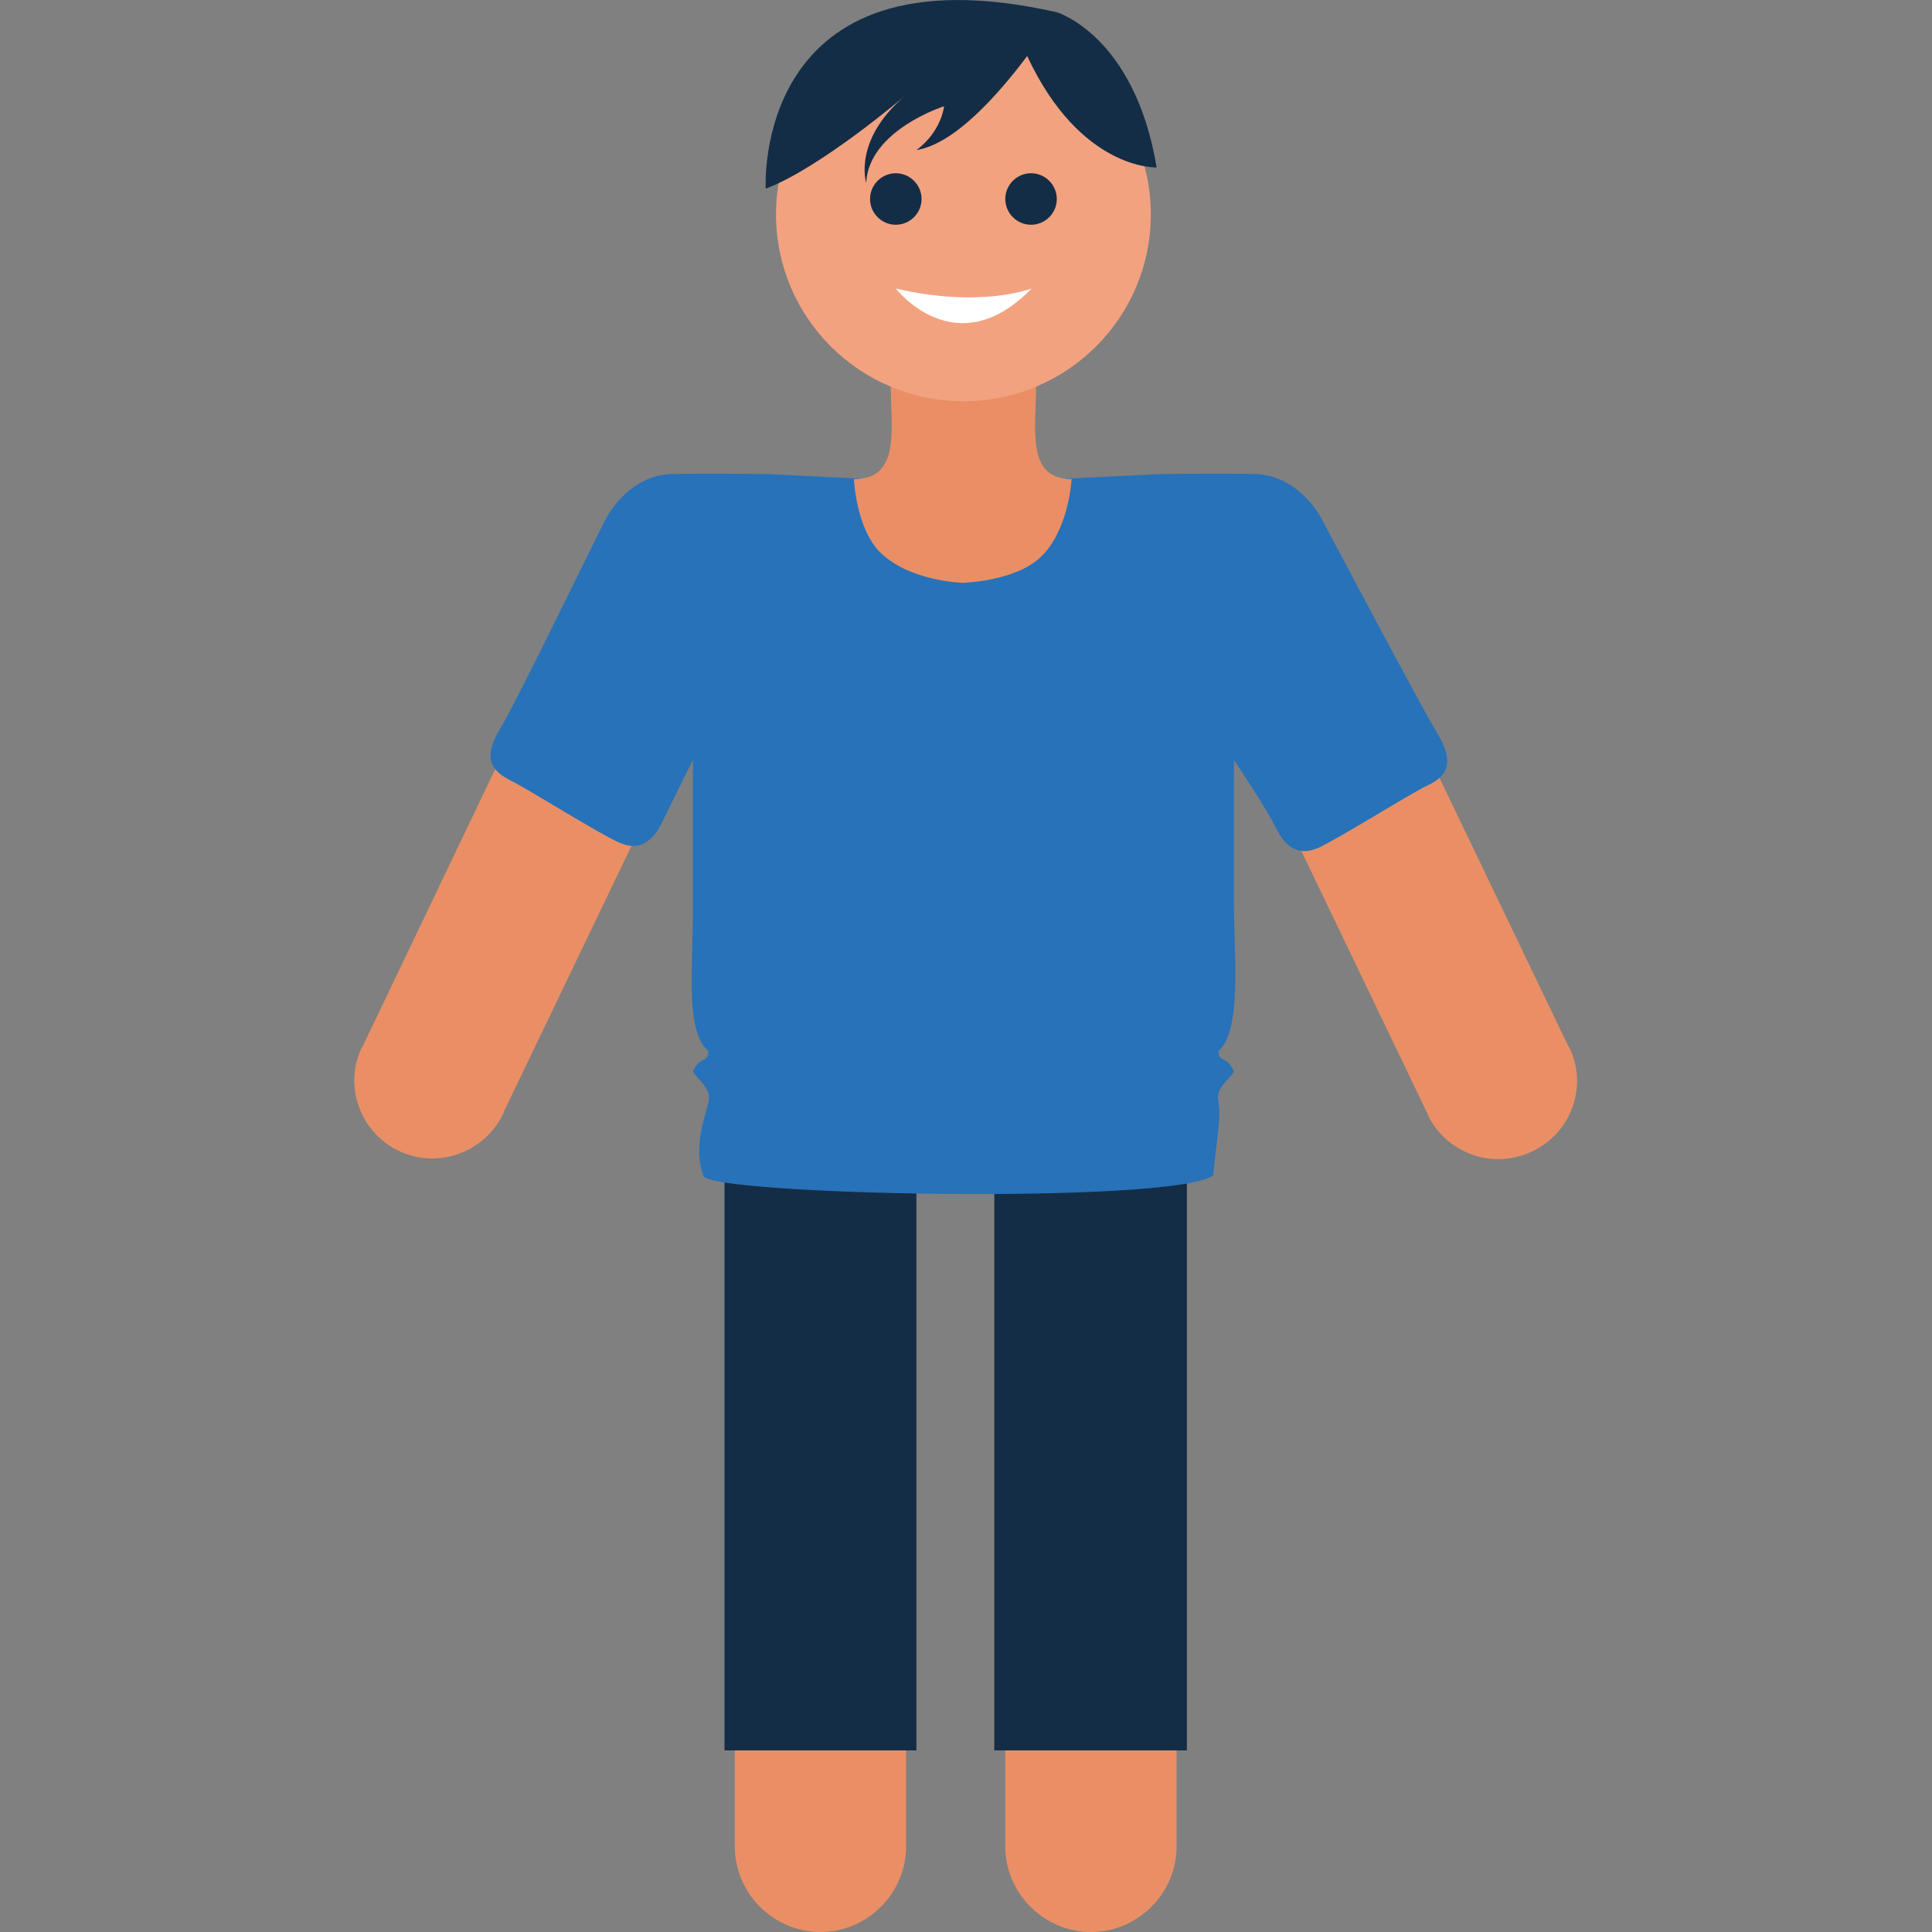 <?xml version="1.0" encoding="utf-8"?>
<!-- Generator: Adobe Illustrator 18.1.1, SVG Export Plug-In . SVG Version: 6.00 Build 0)  -->
<!DOCTYPE svg PUBLIC "-//W3C//DTD SVG 1.1//EN" "http://www.w3.org/Graphics/SVG/1.1/DTD/svg11.dtd">
<svg version="1.1" id="Слой_1" xmlns="http://www.w3.org/2000/svg" xmlns:xlink="http://www.w3.org/1999/xlink" x="0px" y="0px"
	 viewBox="0 0 300 300" enable-background="new 0 0 300 300" xml:space="preserve">
<rect x="0" y="0" width="300" height="300" fill="#808080" stroke="none"/>
<g>
	<g>
		<path fill-rule="evenodd" clip-rule="evenodd" fill="#EA8F65" d="M182.7,221.9h-26.6v64.4h0c0,0.1,0,0.2,0,0.4
			c0,7.3,6,13.3,13.3,13.3s13.3-6,13.3-13.3c0-0.1,0-0.3,0-0.4h0V221.9z"/>
		<path fill-rule="evenodd" clip-rule="evenodd" fill="#EA8F65" d="M114.1,286.3L114.1,286.3c0,0.1,0,0.2,0,0.4
			c0,7.3,6,13.3,13.3,13.3c7.3,0,13.3-6,13.3-13.3c0-0.1,0-0.3,0-0.4h0v-64.4h-26.6V286.3z"/>
	</g>
	<path fill-rule="evenodd" clip-rule="evenodd" fill="#142D46" d="M154.4,171.9h29.9v99.9h-29.9V171.9z"/>
	<path fill-rule="evenodd" clip-rule="evenodd" fill="#142D46" d="M112.5,171.9h29.8v99.9h-29.8V171.9z"/>
	<g>
		<path fill-rule="evenodd" clip-rule="evenodd" fill="#EA8F65" d="M243.7,162.7c-0.1-0.1-0.1-0.2-0.2-0.3l0,0l-25.4-52.9
			l-21.9,10.4l25.4,52.9l0,0c0.1,0.1,0.1,0.2,0.1,0.3c2.9,6,10.1,8.6,16.2,5.7C244,175.9,246.6,168.7,243.7,162.7z"/>
		<path fill-rule="evenodd" clip-rule="evenodd" fill="#EA8F65" d="M56.4,162.3L56.4,162.3c0,0.1-0.1,0.2-0.2,0.3
			c-2.9,6-0.3,13.2,5.7,16.1c6,2.9,13.3,0.3,16.2-5.7c0.1-0.1,0.1-0.2,0.1-0.3l0,0l25.4-52.9l-21.9-10.4L56.4,162.3z"/>
	</g>
	<path fill-rule="evenodd" clip-rule="evenodd" fill="#2772B9" d="M148.8,73.6l-13.7,0.8l-16.2-0.8c0,0-9.4-0.1-14.5,0
		c-5.2,0.1-8.8,4-10.5,7.3c-1.7,3.3-13.7,28.1-16.2,32.2c-3.1,5.1-0.9,6.8,1.6,8.1c2.5,1.2,13.9,8.4,17,9.7c3,1.3,5.1-0.3,6.5-3.2
		c1.4-2.9,4.8-9.7,4.8-9.7s0,12.4,0,22.6c0,10.4-1.2,19.5,2.4,22.6c0,1.9-1.3,0.7-2.4,3.2c1,1.6,2.9,2.5,2.4,4.8
		c-0.5,2.3-2.4,6.8-0.8,11.3c-0.4,3.1,73.2,4.6,79.2,0c0.3-4.1,1.3-9,0.8-11.3c-0.5-2.3,1.4-3.2,2.4-4.8c-1.1-2.6-2.4-1.3-2.4-3.2
		c3.7-3.1,2.4-15.3,2.4-22.6c0-10.2,0-22.6,0-22.6s5.1,7.6,6.5,10.5c1.4,2.9,3.4,4.5,6.5,3.2c3-1.3,14.4-8.5,17-9.7
		c2.5-1.2,4.7-3,1.6-8.1c-2.5-4.1-16.1-29.8-17.8-33c-1.7-3.3-5.3-7.1-10.5-7.3c-5.2-0.1-14.5,0-14.5,0l-16.2,0.8L148,73.6"/>
	<path fill-rule="evenodd" clip-rule="evenodd" fill="#EA8F65" d="M160.9,59.1h-11.3h-11.3c0,7.4,1.7,15.3-5.7,15.3
		c0,0,0.3,7.5,4,11.3c4.6,4.6,12.9,4.8,12.9,4.8s8.1-0.2,12.1-4c4.4-4.2,4.8-12.1,4.8-12.1C159.2,74.4,160.9,66.5,160.9,59.1z"/>
	<path fill-rule="evenodd" clip-rule="evenodd" fill="#F3A280" d="M149.6,4.3c16.1,0,29.1,13,29.1,29s-13,29-29.1,29
		c-16.1,0-29.1-13-29.1-29S133.5,4.3,149.6,4.3z"/>
	<path fill-rule="evenodd" clip-rule="evenodd" fill="#142D46" d="M164.1,1.9c-47.4-10.7-45.2,27.4-45.2,27.4
		c8.5-3.2,21.6-14.4,21.6-14.4c-8.1,6.9-6,13.5-6,13.5c0.4-8.2,12.1-11.9,12.1-11.9c-0.7,4.4-4.3,6.8-4.3,6.8
		c5.9-0.9,12.7-8.6,17.2-14.6c8.3,17.8,20.1,17.3,20.1,17.3C176.2,5.5,164.1,1.9,164.1,1.9z"/>
	<path fill-rule="evenodd" clip-rule="evenodd" fill="#142D46" d="M139.1,26.9c2.2,0,4,1.8,4,4s-1.8,4-4,4c-2.2,0-4-1.8-4-4
		S136.9,26.9,139.1,26.9z"/>
	<path fill-rule="evenodd" clip-rule="evenodd" fill="#142D46" d="M160.1,26.9c2.2,0,4,1.8,4,4s-1.8,4-4,4s-4-1.8-4-4
		S157.9,26.9,160.1,26.9z"/>
	<path fill-rule="evenodd" clip-rule="evenodd" fill="#FFFFFF" d="M139.1,44.8c0,0,9.3,12.1,21.1,0
		C160.1,44.8,152.4,47.9,139.1,44.8z"/>
</g>
</svg>
